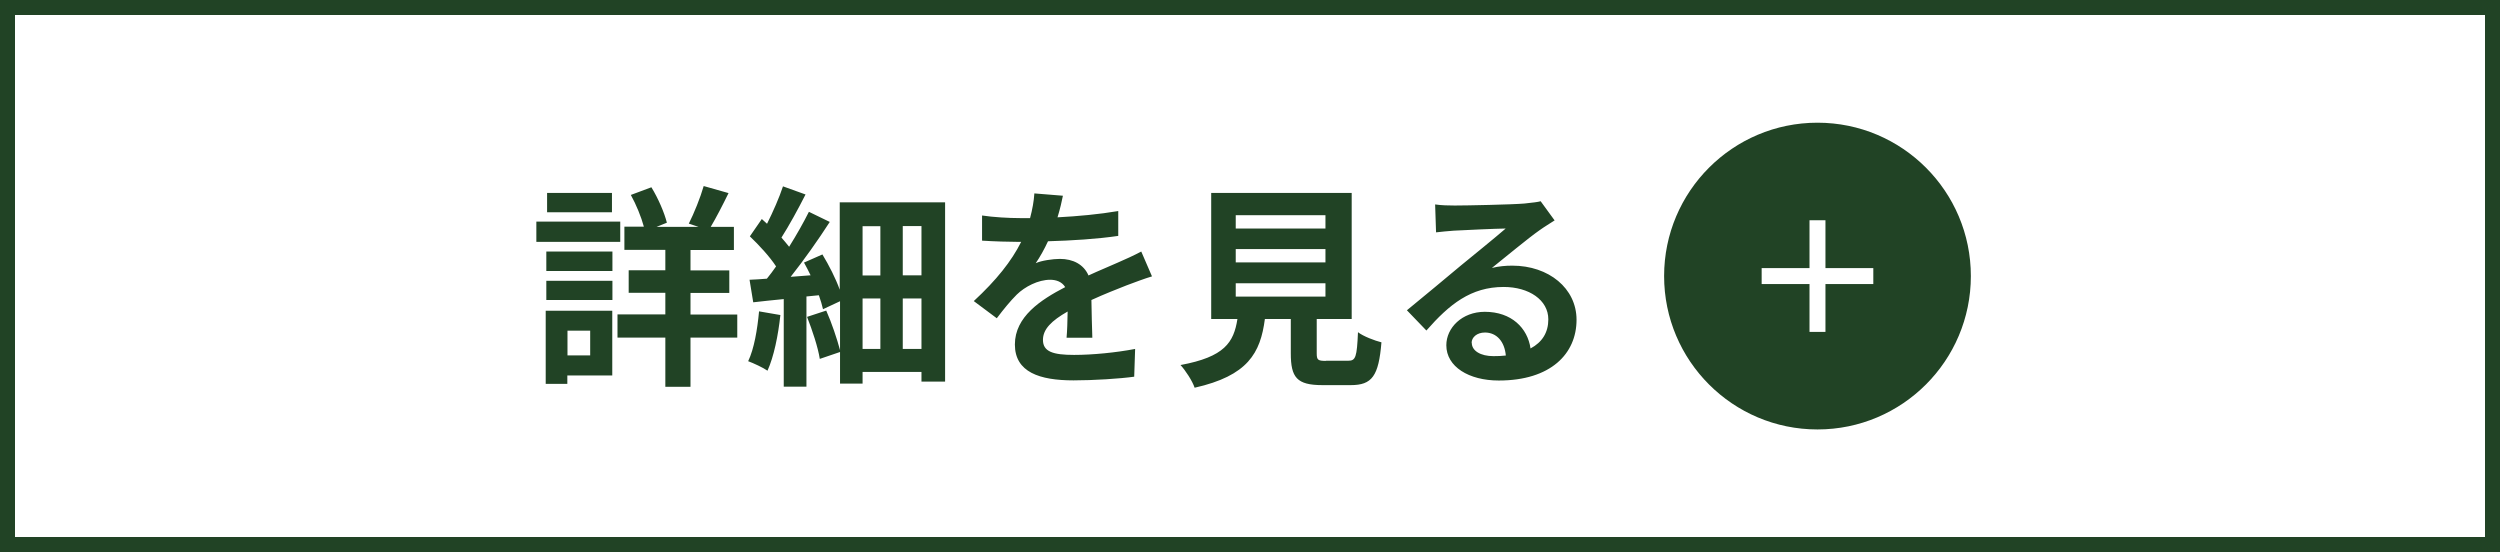<?xml version="1.0" encoding="UTF-8"?>
<svg id="_レイヤー_1" data-name="レイヤー_1" xmlns="http://www.w3.org/2000/svg" version="1.1" viewBox="0 0 163 36">
  <!-- Generator: Adobe Illustrator 29.8.2, SVG Export Plug-In . SVG Version: 2.1.1 Build 3)  -->
  <defs>
    <style>
      .st0 {
        fill: #214325;
      }

      .st1 {
        fill: #fff;
      }

      .st2 {
        fill: none;
        stroke: #214325;
      }
    </style>
  </defs>
  <rect class="st1" width="163" height="36" shape-rendering="crispEdges"/>
  <rect class="st2" x=".5" y=".5" width="162" height="35" shape-rendering="crispEdges"/>
  <path class="st0" d="M39.9,12.58v1.26h-4.23v-1.26h4.23ZM40.44,14.45v1.32h-5.47v-1.32h5.47ZM38.48,21.56h-1.48v1.61h1.48v-1.61ZM39.92,20.25v4.23h-2.93v.55h-1.41v-4.77h4.34ZM35.62,19.56v-1.25h4.31v1.25h-4.31ZM35.62,17.67v-1.27h4.31v1.27h-4.31ZM48.07,20.5v1.51h-3.05v3.21h-1.64v-3.21h-3.12v-1.51h3.12v-1.41h-2.39v-1.47h2.39v-1.33h-2.67v-1.51h1.27c-.17-.63-.5-1.44-.85-2.07l1.34-.5c.45.73.85,1.67,1.01,2.31l-.67.27h2.73l-.63-.21c.34-.67.76-1.71.97-2.45l1.62.46c-.39.8-.81,1.61-1.16,2.2h1.51v1.51h-2.83v1.33h2.53v1.47h-2.53v1.41h3.05ZM49.49,20.3l1.39.24c-.14,1.33-.43,2.73-.84,3.63-.28-.2-.91-.49-1.26-.62.39-.81.6-2.07.71-3.25ZM58.86,22.75h1.22v-3.29h-1.22v3.29ZM56.24,19.46v3.29h1.16v-3.29h-1.16ZM57.4,14.75h-1.16v3.21h1.16v-3.21ZM60.08,17.95v-3.21h-1.22v3.21h1.22ZM54.77,13.19h6.85v11.69h-1.54v-.63h-3.84v.76h-1.47v-2.06l-1.32.45c-.11-.73-.49-1.88-.83-2.74l1.25-.41c.36.81.7,1.83.9,2.58v-3.19l-1.11.52c-.06-.27-.15-.57-.27-.91l-.81.08v5.88h-1.48v-5.71c-.71.07-1.39.14-1.99.21l-.24-1.47c.34-.01.73-.04,1.13-.07.2-.25.41-.52.6-.8-.41-.63-1.11-1.39-1.71-1.96l.78-1.13c.11.1.22.2.34.31.39-.78.8-1.71,1.04-2.44l1.47.53c-.49.97-1.08,2.04-1.57,2.81.18.21.36.42.5.6.49-.78.95-1.6,1.29-2.28l1.36.66c-.74,1.15-1.68,2.48-2.55,3.58l1.3-.1c-.14-.28-.28-.57-.43-.83l1.2-.53c.43.71.87,1.57,1.13,2.3v-5.7ZM69.3,12.77c-.07.35-.17.81-.35,1.4,1.33-.07,2.73-.2,3.96-.41v1.62c-1.34.2-3.07.31-4.58.35-.24.52-.52,1.02-.8,1.43.36-.17,1.12-.28,1.58-.28.85,0,1.55.36,1.86,1.08.73-.34,1.32-.57,1.89-.83.55-.24,1.04-.46,1.55-.73l.7,1.62c-.45.13-1.19.41-1.67.59-.63.25-1.43.56-2.28.95.01.78.04,1.82.06,2.46h-1.68c.04-.42.06-1.09.07-1.71-1.05.6-1.61,1.15-1.61,1.85,0,.77.66.98,2.03.98,1.19,0,2.74-.15,3.98-.39l-.06,1.81c-.92.13-2.65.24-3.96.24-2.2,0-3.82-.53-3.82-2.34s1.68-2.91,3.28-3.74c-.21-.35-.59-.48-.98-.48-.78,0-1.65.45-2.18.97-.42.42-.83.92-1.3,1.54l-1.5-1.12c1.47-1.36,2.46-2.6,3.09-3.86h-.18c-.57,0-1.6-.03-2.37-.08v-1.64c.71.11,1.75.17,2.46.17h.67c.15-.56.25-1.11.28-1.61l1.85.15ZM80.57,18.47v.87h5.85v-.87h-5.85ZM80.57,16.24v.87h5.85v-.87h-5.85ZM80.57,14.03v.87h5.85v-.87h-5.85ZM86.45,23.52h1.46c.48,0,.56-.24.63-1.86.35.27,1.09.55,1.53.66-.18,2.21-.62,2.79-2,2.79h-1.85c-1.67,0-2.06-.5-2.06-2.07v-2.24h-1.69c-.29,2.23-1.12,3.7-4.58,4.48-.15-.45-.6-1.13-.92-1.48,2.87-.53,3.47-1.47,3.71-3h-1.71v-8.22h9.16v8.22h-2.28v2.23c0,.45.08.5.62.5ZM95.96,22.35c0,.52.57.87,1.41.87.29,0,.56-.01.81-.04-.08-.91-.6-1.5-1.36-1.5-.53,0-.87.32-.87.67ZM93.58,13.33c.39.06.88.07,1.27.07.74,0,3.74-.06,4.54-.13.57-.06.9-.1,1.06-.15l.91,1.25c-.32.21-.66.41-.98.64-.76.53-2.23,1.76-3.11,2.46.46-.11.88-.15,1.33-.15,2.38,0,4.19,1.48,4.19,3.53,0,2.21-1.68,3.96-5.07,3.96-1.95,0-3.42-.9-3.42-2.3,0-1.13,1.02-2.18,2.51-2.18,1.74,0,2.79,1.06,2.98,2.39.77-.41,1.16-1.05,1.16-1.9,0-1.26-1.26-2.11-2.91-2.11-2.14,0-3.54,1.13-5.04,2.84l-1.27-1.32c.99-.8,2.69-2.23,3.51-2.91.78-.64,2.24-1.82,2.93-2.42-.71.01-2.65.1-3.39.14-.38.03-.83.07-1.15.11l-.06-1.82Z"/>
  <path class="st0" d="M118.5,8c5.52,0,10,4.48,10,10s-4.48,10-10,10-10-4.48-10-10,4.48-10,10-10Z"/>
  <path class="st1" d="M117.98,18.52h-3.12v-1.04h3.12v-3.12h1.04v3.12h3.12v1.04h-3.12v3.12h-1.04v-3.12Z"/>
</svg>